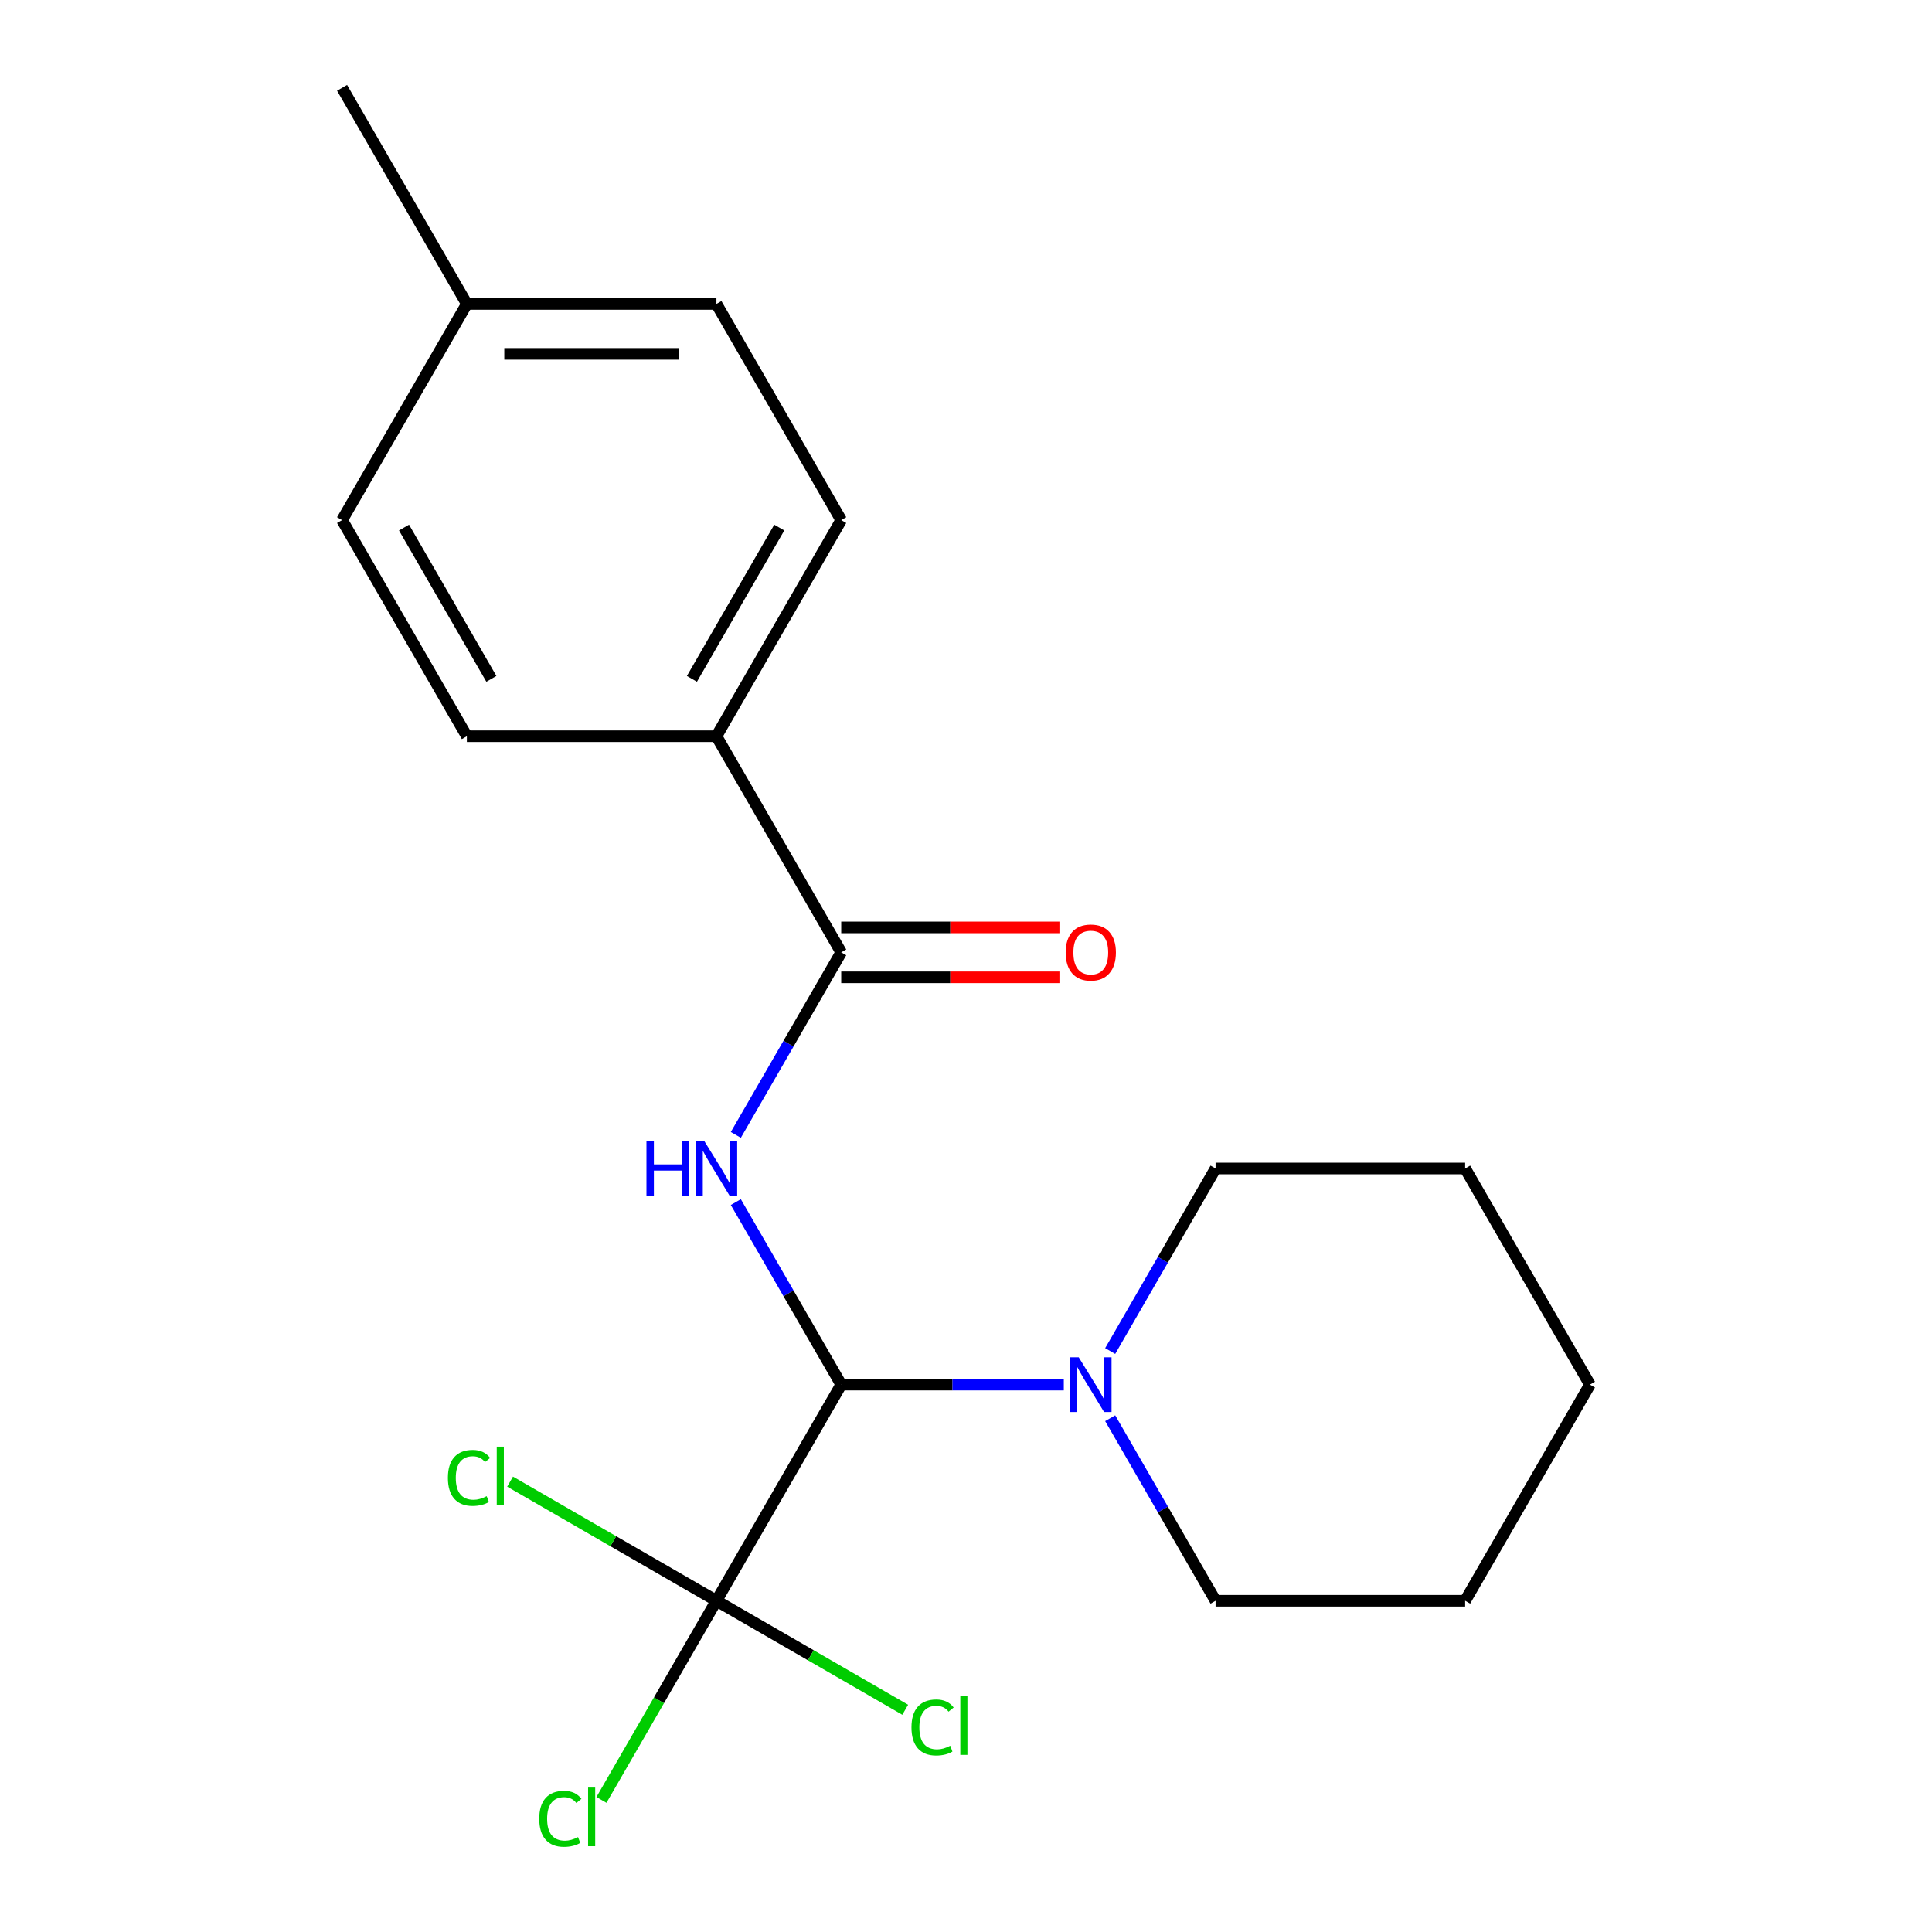 <?xml version='1.0' encoding='iso-8859-1'?>
<svg version='1.1' baseProfile='full'
              xmlns='http://www.w3.org/2000/svg'
                      xmlns:rdkit='http://www.rdkit.org/xml'
                      xmlns:xlink='http://www.w3.org/1999/xlink'
                  xml:space='preserve'
width='1000px' height='1000px' viewBox='0 0 1000 1000'>
<!-- END OF HEADER -->
<rect style='opacity:1.0;fill:#FFFFFF;stroke:none' width='1000' height='1000' x='0' y='0'> </rect>
<path class='bond-0' d='M 380.862,622.198 L 408.137,669.439' style='fill:none;fill-rule:evenodd;stroke:#0000FF;stroke-width:6px;stroke-linecap:butt;stroke-linejoin:miter;stroke-opacity:1' />
<path class='bond-0' d='M 408.137,669.439 L 435.411,716.68' style='fill:none;fill-rule:evenodd;stroke:#000000;stroke-width:6px;stroke-linecap:butt;stroke-linejoin:miter;stroke-opacity:1' />
<path class='bond-2' d='M 380.862,587.419 L 408.137,540.179' style='fill:none;fill-rule:evenodd;stroke:#0000FF;stroke-width:6px;stroke-linecap:butt;stroke-linejoin:miter;stroke-opacity:1' />
<path class='bond-2' d='M 408.137,540.179 L 435.411,492.938' style='fill:none;fill-rule:evenodd;stroke:#000000;stroke-width:6px;stroke-linecap:butt;stroke-linejoin:miter;stroke-opacity:1' />
<path class='bond-1' d='M 435.411,716.68 L 370.823,828.551' style='fill:none;fill-rule:evenodd;stroke:#000000;stroke-width:6px;stroke-linecap:butt;stroke-linejoin:miter;stroke-opacity:1' />
<path class='bond-3' d='M 435.411,716.68 L 493.015,716.68' style='fill:none;fill-rule:evenodd;stroke:#000000;stroke-width:6px;stroke-linecap:butt;stroke-linejoin:miter;stroke-opacity:1' />
<path class='bond-3' d='M 493.015,716.68 L 550.619,716.68' style='fill:none;fill-rule:evenodd;stroke:#0000FF;stroke-width:6px;stroke-linecap:butt;stroke-linejoin:miter;stroke-opacity:1' />
<path class='bond-6' d='M 370.823,828.551 L 341.063,880.096' style='fill:none;fill-rule:evenodd;stroke:#000000;stroke-width:6px;stroke-linecap:butt;stroke-linejoin:miter;stroke-opacity:1' />
<path class='bond-6' d='M 341.063,880.096 L 311.303,931.641' style='fill:none;fill-rule:evenodd;stroke:#00CC00;stroke-width:6px;stroke-linecap:butt;stroke-linejoin:miter;stroke-opacity:1' />
<path class='bond-7' d='M 370.823,828.551 L 419.683,856.76' style='fill:none;fill-rule:evenodd;stroke:#000000;stroke-width:6px;stroke-linecap:butt;stroke-linejoin:miter;stroke-opacity:1' />
<path class='bond-7' d='M 419.683,856.76 L 468.544,884.97' style='fill:none;fill-rule:evenodd;stroke:#00CC00;stroke-width:6px;stroke-linecap:butt;stroke-linejoin:miter;stroke-opacity:1' />
<path class='bond-8' d='M 370.823,828.551 L 317.422,797.72' style='fill:none;fill-rule:evenodd;stroke:#000000;stroke-width:6px;stroke-linecap:butt;stroke-linejoin:miter;stroke-opacity:1' />
<path class='bond-8' d='M 317.422,797.72 L 264.021,766.889' style='fill:none;fill-rule:evenodd;stroke:#00CC00;stroke-width:6px;stroke-linecap:butt;stroke-linejoin:miter;stroke-opacity:1' />
<path class='bond-4' d='M 435.411,492.938 L 370.823,381.067' style='fill:none;fill-rule:evenodd;stroke:#000000;stroke-width:6px;stroke-linecap:butt;stroke-linejoin:miter;stroke-opacity:1' />
<path class='bond-5' d='M 435.411,505.856 L 491.885,505.856' style='fill:none;fill-rule:evenodd;stroke:#000000;stroke-width:6px;stroke-linecap:butt;stroke-linejoin:miter;stroke-opacity:1' />
<path class='bond-5' d='M 491.885,505.856 L 548.359,505.856' style='fill:none;fill-rule:evenodd;stroke:#FF0000;stroke-width:6px;stroke-linecap:butt;stroke-linejoin:miter;stroke-opacity:1' />
<path class='bond-5' d='M 435.411,480.02 L 491.885,480.02' style='fill:none;fill-rule:evenodd;stroke:#000000;stroke-width:6px;stroke-linecap:butt;stroke-linejoin:miter;stroke-opacity:1' />
<path class='bond-5' d='M 491.885,480.02 L 548.359,480.02' style='fill:none;fill-rule:evenodd;stroke:#FF0000;stroke-width:6px;stroke-linecap:butt;stroke-linejoin:miter;stroke-opacity:1' />
<path class='bond-14' d='M 574.628,734.069 L 601.903,781.31' style='fill:none;fill-rule:evenodd;stroke:#0000FF;stroke-width:6px;stroke-linecap:butt;stroke-linejoin:miter;stroke-opacity:1' />
<path class='bond-14' d='M 601.903,781.31 L 629.177,828.551' style='fill:none;fill-rule:evenodd;stroke:#000000;stroke-width:6px;stroke-linecap:butt;stroke-linejoin:miter;stroke-opacity:1' />
<path class='bond-15' d='M 574.628,699.29 L 601.903,652.05' style='fill:none;fill-rule:evenodd;stroke:#0000FF;stroke-width:6px;stroke-linecap:butt;stroke-linejoin:miter;stroke-opacity:1' />
<path class='bond-15' d='M 601.903,652.05 L 629.177,604.809' style='fill:none;fill-rule:evenodd;stroke:#000000;stroke-width:6px;stroke-linecap:butt;stroke-linejoin:miter;stroke-opacity:1' />
<path class='bond-9' d='M 370.823,381.067 L 435.411,269.196' style='fill:none;fill-rule:evenodd;stroke:#000000;stroke-width:6px;stroke-linecap:butt;stroke-linejoin:miter;stroke-opacity:1' />
<path class='bond-9' d='M 358.137,351.369 L 403.349,273.059' style='fill:none;fill-rule:evenodd;stroke:#000000;stroke-width:6px;stroke-linecap:butt;stroke-linejoin:miter;stroke-opacity:1' />
<path class='bond-10' d='M 370.823,381.067 L 241.645,381.067' style='fill:none;fill-rule:evenodd;stroke:#000000;stroke-width:6px;stroke-linecap:butt;stroke-linejoin:miter;stroke-opacity:1' />
<path class='bond-11' d='M 435.411,269.196 L 370.823,157.325' style='fill:none;fill-rule:evenodd;stroke:#000000;stroke-width:6px;stroke-linecap:butt;stroke-linejoin:miter;stroke-opacity:1' />
<path class='bond-12' d='M 241.645,381.067 L 177.057,269.196' style='fill:none;fill-rule:evenodd;stroke:#000000;stroke-width:6px;stroke-linecap:butt;stroke-linejoin:miter;stroke-opacity:1' />
<path class='bond-12' d='M 254.331,351.369 L 209.119,273.059' style='fill:none;fill-rule:evenodd;stroke:#000000;stroke-width:6px;stroke-linecap:butt;stroke-linejoin:miter;stroke-opacity:1' />
<path class='bond-20' d='M 370.823,157.325 L 241.645,157.325' style='fill:none;fill-rule:evenodd;stroke:#000000;stroke-width:6px;stroke-linecap:butt;stroke-linejoin:miter;stroke-opacity:1' />
<path class='bond-20' d='M 351.446,183.161 L 261.022,183.161' style='fill:none;fill-rule:evenodd;stroke:#000000;stroke-width:6px;stroke-linecap:butt;stroke-linejoin:miter;stroke-opacity:1' />
<path class='bond-13' d='M 177.057,269.196 L 241.645,157.325' style='fill:none;fill-rule:evenodd;stroke:#000000;stroke-width:6px;stroke-linecap:butt;stroke-linejoin:miter;stroke-opacity:1' />
<path class='bond-16' d='M 241.645,157.325 L 177.057,45.455' style='fill:none;fill-rule:evenodd;stroke:#000000;stroke-width:6px;stroke-linecap:butt;stroke-linejoin:miter;stroke-opacity:1' />
<path class='bond-18' d='M 629.177,828.551 L 758.355,828.551' style='fill:none;fill-rule:evenodd;stroke:#000000;stroke-width:6px;stroke-linecap:butt;stroke-linejoin:miter;stroke-opacity:1' />
<path class='bond-17' d='M 629.177,604.809 L 758.355,604.809' style='fill:none;fill-rule:evenodd;stroke:#000000;stroke-width:6px;stroke-linecap:butt;stroke-linejoin:miter;stroke-opacity:1' />
<path class='bond-19' d='M 758.355,604.809 L 822.943,716.68' style='fill:none;fill-rule:evenodd;stroke:#000000;stroke-width:6px;stroke-linecap:butt;stroke-linejoin:miter;stroke-opacity:1' />
<path class='bond-21' d='M 758.355,828.551 L 822.943,716.68' style='fill:none;fill-rule:evenodd;stroke:#000000;stroke-width:6px;stroke-linecap:butt;stroke-linejoin:miter;stroke-opacity:1' />
<path  class='atom-0' d='M 334.603 590.649
L 338.443 590.649
L 338.443 602.689
L 352.923 602.689
L 352.923 590.649
L 356.763 590.649
L 356.763 618.969
L 352.923 618.969
L 352.923 605.889
L 338.443 605.889
L 338.443 618.969
L 334.603 618.969
L 334.603 590.649
' fill='#0000FF'/>
<path  class='atom-0' d='M 364.563 590.649
L 373.843 605.649
Q 374.763 607.129, 376.243 609.809
Q 377.723 612.489, 377.803 612.649
L 377.803 590.649
L 381.563 590.649
L 381.563 618.969
L 377.683 618.969
L 367.723 602.569
Q 366.563 600.649, 365.323 598.449
Q 364.123 596.249, 363.763 595.569
L 363.763 618.969
L 360.083 618.969
L 360.083 590.649
L 364.563 590.649
' fill='#0000FF'/>
<path  class='atom-4' d='M 558.329 702.52
L 567.609 717.52
Q 568.529 719, 570.009 721.68
Q 571.489 724.36, 571.569 724.52
L 571.569 702.52
L 575.329 702.52
L 575.329 730.84
L 571.449 730.84
L 561.489 714.44
Q 560.329 712.52, 559.089 710.32
Q 557.889 708.12, 557.529 707.44
L 557.529 730.84
L 553.849 730.84
L 553.849 702.52
L 558.329 702.52
' fill='#0000FF'/>
<path  class='atom-6' d='M 551.589 493.018
Q 551.589 486.218, 554.949 482.418
Q 558.309 478.618, 564.589 478.618
Q 570.869 478.618, 574.229 482.418
Q 577.589 486.218, 577.589 493.018
Q 577.589 499.898, 574.189 503.818
Q 570.789 507.698, 564.589 507.698
Q 558.349 507.698, 554.949 503.818
Q 551.589 499.938, 551.589 493.018
M 564.589 504.498
Q 568.909 504.498, 571.229 501.618
Q 573.589 498.698, 573.589 493.018
Q 573.589 487.458, 571.229 484.658
Q 568.909 481.818, 564.589 481.818
Q 560.269 481.818, 557.909 484.618
Q 555.589 487.418, 555.589 493.018
Q 555.589 498.738, 557.909 501.618
Q 560.269 504.498, 564.589 504.498
' fill='#FF0000'/>
<path  class='atom-7' d='M 279.114 941.402
Q 279.114 934.362, 282.394 930.682
Q 285.714 926.962, 291.994 926.962
Q 297.834 926.962, 300.954 931.082
L 298.314 933.242
Q 296.034 930.242, 291.994 930.242
Q 287.714 930.242, 285.434 933.122
Q 283.194 935.962, 283.194 941.402
Q 283.194 947.002, 285.514 949.882
Q 287.874 952.762, 292.434 952.762
Q 295.554 952.762, 299.194 950.882
L 300.314 953.882
Q 298.834 954.842, 296.594 955.402
Q 294.354 955.962, 291.874 955.962
Q 285.714 955.962, 282.394 952.202
Q 279.114 948.442, 279.114 941.402
' fill='#00CC00'/>
<path  class='atom-7' d='M 304.394 925.242
L 308.074 925.242
L 308.074 955.602
L 304.394 955.602
L 304.394 925.242
' fill='#00CC00'/>
<path  class='atom-8' d='M 471.774 894.119
Q 471.774 887.079, 475.054 883.399
Q 478.374 879.679, 484.654 879.679
Q 490.494 879.679, 493.614 883.799
L 490.974 885.959
Q 488.694 882.959, 484.654 882.959
Q 480.374 882.959, 478.094 885.839
Q 475.854 888.679, 475.854 894.119
Q 475.854 899.719, 478.174 902.599
Q 480.534 905.479, 485.094 905.479
Q 488.214 905.479, 491.854 903.599
L 492.974 906.599
Q 491.494 907.559, 489.254 908.119
Q 487.014 908.679, 484.534 908.679
Q 478.374 908.679, 475.054 904.919
Q 471.774 901.159, 471.774 894.119
' fill='#00CC00'/>
<path  class='atom-8' d='M 497.054 877.959
L 500.734 877.959
L 500.734 908.319
L 497.054 908.319
L 497.054 877.959
' fill='#00CC00'/>
<path  class='atom-9' d='M 231.832 764.942
Q 231.832 757.902, 235.112 754.222
Q 238.432 750.502, 244.712 750.502
Q 250.552 750.502, 253.672 754.622
L 251.032 756.782
Q 248.752 753.782, 244.712 753.782
Q 240.432 753.782, 238.152 756.662
Q 235.912 759.502, 235.912 764.942
Q 235.912 770.542, 238.232 773.422
Q 240.592 776.302, 245.152 776.302
Q 248.272 776.302, 251.912 774.422
L 253.032 777.422
Q 251.552 778.382, 249.312 778.942
Q 247.072 779.502, 244.592 779.502
Q 238.432 779.502, 235.112 775.742
Q 231.832 771.982, 231.832 764.942
' fill='#00CC00'/>
<path  class='atom-9' d='M 257.112 748.782
L 260.792 748.782
L 260.792 779.142
L 257.112 779.142
L 257.112 748.782
' fill='#00CC00'/>
</svg>
